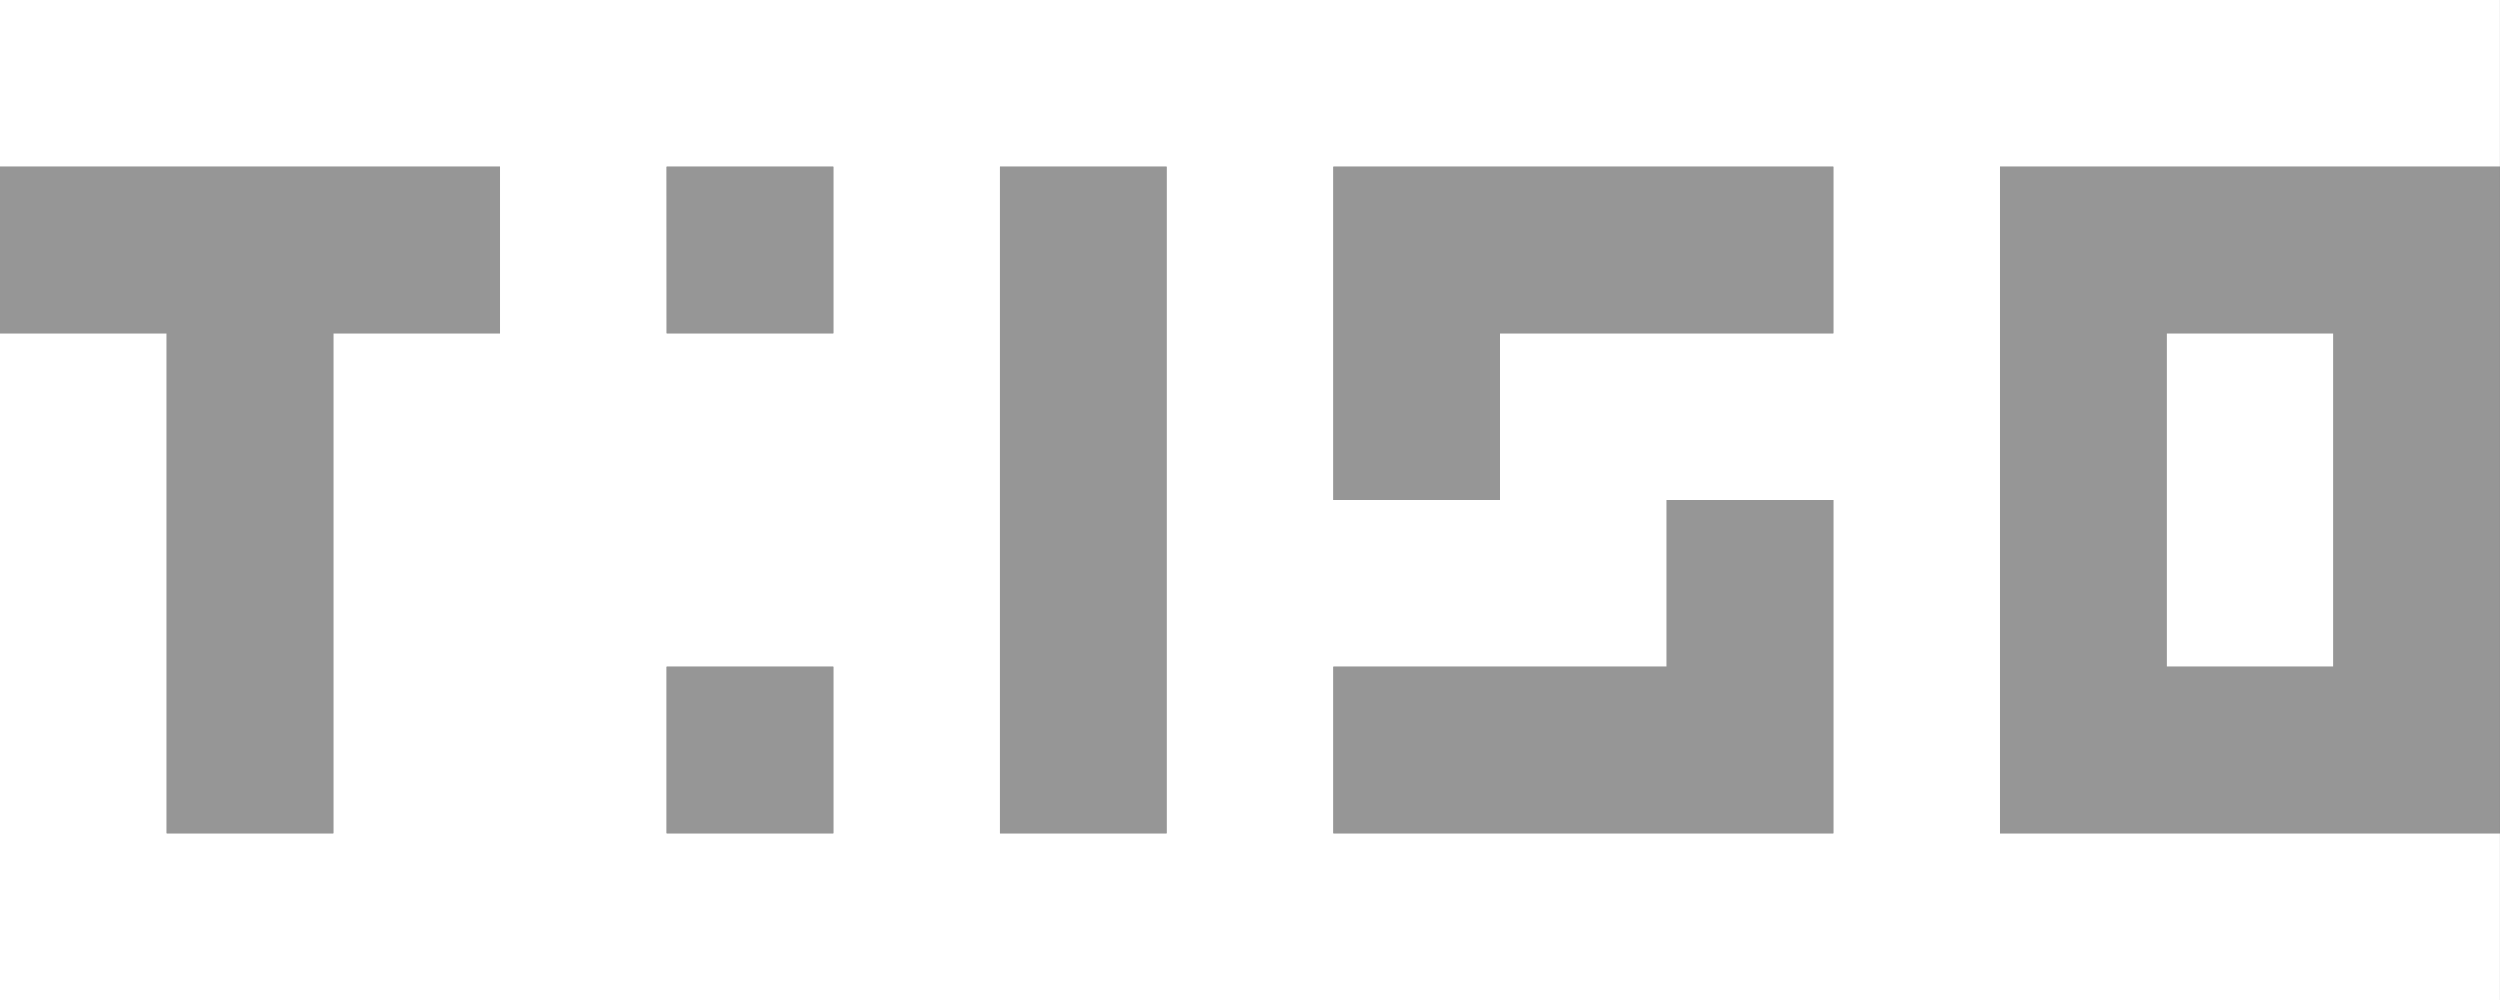 <svg xmlns="http://www.w3.org/2000/svg" viewBox="0 0 241.404 96.562"><rect x="0" y="0" width="241.404" height="96.562" fill="#333333" stroke="none"/><defs><style>.cls-1{fill:#969696;}.cls-2{fill:#fff;}</style></defs><g id="图层_2" data-name="图层 2"><g id="图层_1-2" data-name="图层 1"><polygon class="cls-1" points="16.094 16.094 0 16.094 0 32.187 16.094 32.187 16.094 48.281 16.094 64.374 16.094 80.468 32.187 80.468 32.187 64.374 32.187 48.281 32.187 32.187 48.281 32.187 48.281 16.094 32.187 16.094 16.094 16.094"/><rect class="cls-1" x="64.374" y="16.094" width="16.094" height="16.094"/><rect class="cls-1" x="64.374" y="64.374" width="16.094" height="16.094"/><polygon class="cls-1" points="96.562 32.187 96.562 48.281 96.562 64.374 96.562 80.468 112.655 80.468 112.655 64.374 112.655 48.281 112.655 32.187 112.655 16.094 96.562 16.094 96.562 32.187"/><polygon class="cls-1" points="144.842 16.094 128.749 16.094 128.749 32.187 128.749 48.281 144.842 48.281 144.842 32.187 160.936 32.187 177.03 32.187 177.03 16.094 160.936 16.094 144.842 16.094"/><polygon class="cls-1" points="160.936 64.374 144.842 64.374 128.749 64.374 128.749 80.468 144.842 80.468 160.936 80.468 177.03 80.468 177.03 64.374 177.03 48.281 160.936 48.281 160.936 64.374"/><path class="cls-1" d="M225.31,16.094H193.123V80.468H241.4V16.094Zm0,32.187V64.374H209.217V32.187H225.31Z"/><polygon class="cls-2" points="209.217 48.281 209.217 64.374 225.31 64.374 225.31 48.281 225.31 32.187 209.217 32.187 209.217 48.281"/><path class="cls-2" d="M241.4,16.094V0H0V16.094H48.281V32.187H32.187V80.468H16.094V32.187H0V96.562H241.4V80.468H193.123V16.094H241.4Zm-177.03,0H80.468V32.187H64.374Zm0,64.374V64.374H80.468V80.468Zm32.188,0V16.094h16.093V80.468ZM177.03,64.374V80.468H128.749V64.374h32.187V48.281H177.03Zm0-32.187H144.842V48.281H128.749V16.094H177.03Z"/></g></g></svg>